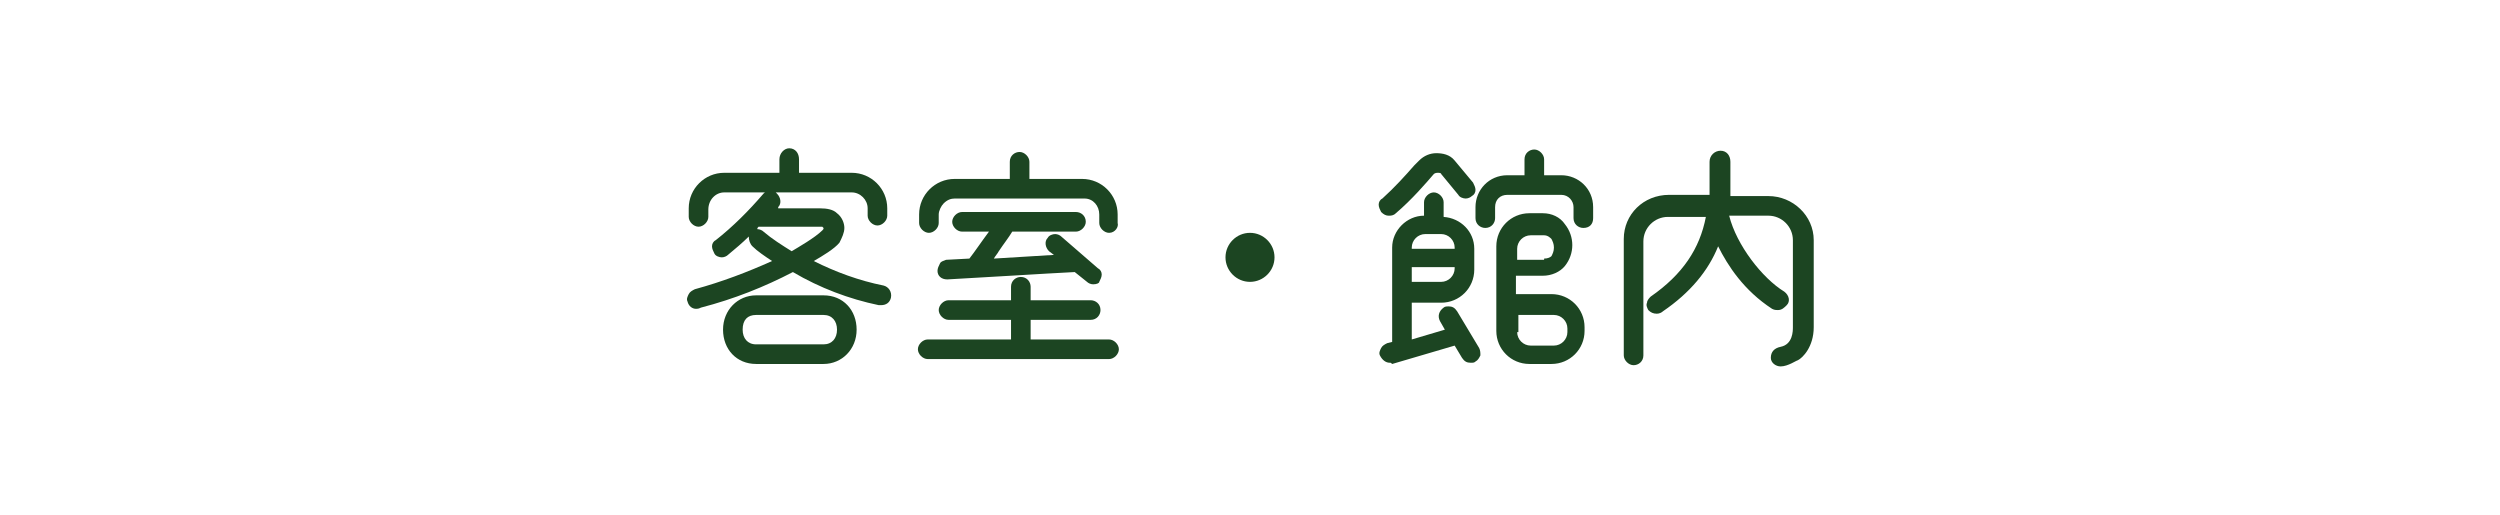 <?xml version="1.0" encoding="utf-8"?>
<!-- Generator: Adobe Illustrator 25.4.1, SVG Export Plug-In . SVG Version: 6.00 Build 0)  -->
<svg version="1.1" id="レイヤー_1" xmlns="http://www.w3.org/2000/svg" xmlns:xlink="http://www.w3.org/1999/xlink" x="0px"
	 y="0px" width="204px" height="42px" viewBox="0 0 204 42" style="enable-background:new 0 0 204 42;" xml:space="preserve">
<style type="text/css">
	.st0{fill:#1C4522;}
</style>
<g>
	<path class="st0" d="M61.7,29.7c-1.6,0-2.7-1.2-2.7-2.8s1.2-2.8,2.7-2.8h5.5c1.6,0,2.7,1.2,2.7,2.8s-1.2,2.8-2.7,2.8H61.7z
		 M61.7,25.7c-0.7,0-1.1,0.4-1.1,1.2c0,0.7,0.4,1.2,1.1,1.2h5.5c0.7,0,1.1-0.5,1.1-1.2c0-0.7-0.4-1.2-1.1-1.2H61.7z M56.8,25.2
		c-0.3,0-0.6-0.2-0.7-0.6c-0.1-0.2,0-0.4,0.1-0.6c0.1-0.2,0.3-0.3,0.5-0.4c2.2-0.6,4.3-1.4,6.3-2.3c-0.6-0.4-1.2-0.8-1.6-1.2
		c-0.2-0.2-0.3-0.5-0.3-0.8c-0.5,0.5-1.1,1-1.7,1.5c-0.1,0.1-0.3,0.2-0.5,0.2c-0.2,0-0.5-0.1-0.6-0.3c-0.1-0.2-0.2-0.4-0.2-0.6
		c0-0.2,0.1-0.4,0.3-0.5c1.4-1.1,2.7-2.4,3.9-3.8c0.1-0.1,0.1-0.1,0.2-0.1h-3.4c-0.7,0-1.3,0.6-1.3,1.4v0.6c0,0.4-0.4,0.8-0.8,0.8
		c-0.4,0-0.8-0.4-0.8-0.8V17c0-1.6,1.3-2.9,2.9-2.9h4.5V13c0-0.5,0.4-0.9,0.8-0.9c0.5,0,0.8,0.4,0.8,0.9v1.1h4.3
		c1.6,0,2.9,1.3,2.9,2.9v0.6c0,0.4-0.4,0.8-0.8,0.8s-0.8-0.4-0.8-0.8V17c0-0.7-0.6-1.3-1.3-1.3h-6.2c0,0,0.1,0.1,0.1,0.1
		c0.3,0.3,0.4,0.8,0.1,1.1L63.5,17h3.4c0.6,0,1.1,0.1,1.4,0.4c0.4,0.3,0.6,0.8,0.6,1.2c0,0.4-0.2,0.8-0.4,1.2
		c-0.4,0.5-1.4,1.1-2.1,1.5c1.8,0.9,3.7,1.6,5.7,2c0.4,0.1,0.7,0.5,0.6,1c-0.1,0.4-0.4,0.6-0.8,0.6c-0.1,0-0.1,0-0.2,0
		c-2.4-0.5-4.8-1.4-7-2.7c-2.3,1.2-4.8,2.2-7.5,2.9C57,25.2,56.9,25.2,56.8,25.2z M61.8,18.7c0.2,0,0.4,0.1,0.5,0.2
		c0.7,0.6,1.5,1.1,2.3,1.6c0.5-0.3,1.9-1.1,2.5-1.7c0.1-0.1,0.1-0.1,0.1-0.2c0,0-0.1-0.1-0.1-0.1h-5.2
		C61.8,18.6,61.8,18.6,61.8,18.7C61.8,18.7,61.8,18.7,61.8,18.7z"/>
	<path class="st0" d="M75.7,29.3c-0.4,0-0.8-0.4-0.8-0.8c0-0.4,0.4-0.8,0.8-0.8h6.8v-1.6h-5.1c-0.4,0-0.8-0.4-0.8-0.8
		c0-0.4,0.4-0.8,0.8-0.8h5.1v-1.1c0-0.5,0.4-0.8,0.8-0.8c0.5,0,0.8,0.4,0.8,0.8v1.1H89c0.4,0,0.8,0.3,0.8,0.8c0,0.4-0.3,0.8-0.8,0.8
		h-4.9v1.6h6.4c0.4,0,0.8,0.4,0.8,0.8c0,0.4-0.4,0.8-0.8,0.8H75.7z M89.2,23.2c-0.2,0-0.4-0.1-0.5-0.2l-1-0.8
		c-2.1,0.1-8.4,0.5-10.4,0.6c0,0,0,0,0,0c-0.5,0-0.8-0.3-0.8-0.7c0-0.2,0.1-0.4,0.2-0.6c0.1-0.2,0.3-0.2,0.5-0.3l1.9-0.1
		c0.4-0.5,1-1.4,1.6-2.2h-2.2c-0.4,0-0.8-0.4-0.8-0.8c0-0.4,0.4-0.8,0.8-0.8h9.3c0.4,0,0.8,0.3,0.8,0.8c0,0.4-0.4,0.8-0.8,0.8h-5.2
		c-0.3,0.5-0.7,1-1.1,1.6c-0.1,0.2-0.3,0.4-0.4,0.6l4.9-0.3l-0.4-0.3c-0.3-0.3-0.4-0.8-0.1-1.1c0.1-0.2,0.4-0.3,0.6-0.3
		c0.2,0,0.4,0.1,0.5,0.2l3,2.6c0.2,0.1,0.3,0.3,0.3,0.5c0,0.2-0.1,0.4-0.2,0.6C89.7,23.1,89.5,23.2,89.2,23.2z M90.5,19
		c-0.4,0-0.8-0.4-0.8-0.8v-0.7c0-0.7-0.5-1.3-1.2-1.3H77.9c-0.3,0-0.6,0.1-0.9,0.4c-0.2,0.2-0.4,0.6-0.4,0.9l0,0.7
		c0,0.4-0.4,0.8-0.8,0.8c-0.4,0-0.8-0.4-0.8-0.8l0-0.7c0-1.6,1.3-2.9,2.9-2.9h4.5v-1.4c0-0.5,0.4-0.8,0.8-0.8s0.8,0.4,0.8,0.8v1.4
		h4.3c1.6,0,2.9,1.3,2.9,2.9v0.7C91.3,18.5,91,19,90.5,19z"/>
	<path class="st0" d="M102,23c-1.1,0-2-0.9-2-2c0-1.1,0.9-2,2-2c1.1,0,2,0.9,2,2C104,22.1,103.1,23,102,23z"/>
	<path class="st0" d="M124.8,29.7c-1.5,0-2.7-1.2-2.7-2.7v-6.9c0-1.5,1.2-2.7,2.7-2.7h1.1c0.7,0,1.4,0.3,1.8,0.9
		c0.4,0.5,0.6,1.1,0.6,1.7c0,0.6-0.2,1.2-0.6,1.7c-0.4,0.5-1.1,0.8-1.8,0.8h-2.2v1.5h2.9c1.5,0,2.7,1.2,2.7,2.7v0.3
		c0,1.5-1.2,2.7-2.7,2.7H124.8z M123.8,27.1c0,0.6,0.5,1.1,1.1,1.1h1.9c0.6,0,1.1-0.5,1.1-1.1v-0.3c0-0.6-0.5-1.1-1.1-1.1h-2.9V27.1
		z M126,21.1c0.3,0,0.5-0.1,0.6-0.2c0.1-0.2,0.2-0.4,0.2-0.7c0-0.3-0.1-0.5-0.2-0.7c-0.1-0.1-0.3-0.3-0.6-0.3h-1.1
		c-0.6,0-1.1,0.5-1.1,1.1v0.9H126z M113.4,29.6c-0.3,0-0.6-0.2-0.8-0.6c-0.1-0.2,0-0.4,0.1-0.6c0.1-0.2,0.3-0.3,0.5-0.4l0.4-0.1
		l0-7.7c0-1.4,1.2-2.6,2.6-2.6v-1.1c0-0.4,0.4-0.8,0.8-0.8c0.4,0,0.8,0.4,0.8,0.8v1.2c1.4,0.1,2.5,1.2,2.5,2.6v1.7
		c0,1.5-1.2,2.7-2.7,2.7h-2.4v3l2.7-0.8l-0.4-0.7c-0.2-0.4-0.1-0.8,0.3-1.1c0.1-0.1,0.3-0.1,0.4-0.1c0.3,0,0.5,0.1,0.7,0.4l1.8,3
		c0.1,0.2,0.1,0.4,0.1,0.6c-0.1,0.2-0.2,0.4-0.4,0.5c-0.1,0.1-0.2,0.1-0.4,0.1c-0.3,0-0.5-0.1-0.7-0.4l-0.6-1l-5.1,1.5
		C113.5,29.6,113.5,29.6,113.4,29.6z M117.6,23c0.6,0,1.1-0.5,1.1-1.1v-0.1h-3.5V23H117.6z M118.7,20.3v-0.1c0-0.6-0.5-1.1-1.1-1.1
		h-1.3c-0.6,0-1.1,0.5-1.1,1.1v0.1H118.7z M129.2,18.6c-0.4,0-0.8-0.3-0.8-0.8v-0.9c0-0.5-0.4-1-1-1h-4.4c-0.6,0-1,0.4-1,1v0.9
		c0,0.4-0.3,0.8-0.8,0.8c-0.4,0-0.8-0.3-0.8-0.8v-0.9c0-1.4,1.1-2.6,2.6-2.6h1.4v-1.3c0-0.5,0.4-0.8,0.8-0.8s0.8,0.4,0.8,0.8v1.3
		h1.4c1.4,0,2.6,1.1,2.6,2.6v0.9C130,18.3,129.7,18.6,129.2,18.6z M113.3,17.6c-0.2,0-0.4-0.1-0.6-0.3c-0.1-0.2-0.2-0.4-0.2-0.6
		c0-0.2,0.1-0.4,0.3-0.5c1-0.9,1.9-1.9,2.6-2.7l0.4-0.4c0.4-0.4,0.9-0.6,1.4-0.6c0.5,0,1.1,0.1,1.5,0.6l1.5,1.8
		c0.1,0.2,0.2,0.4,0.2,0.6c0,0.2-0.1,0.4-0.3,0.5c-0.1,0.1-0.3,0.2-0.5,0.2c-0.2,0-0.5-0.1-0.6-0.3l-1.4-1.7c0-0.1-0.2-0.1-0.3-0.1
		c-0.2,0-0.3,0.1-0.3,0.1c-0.6,0.7-1.8,2.1-3.1,3.2C113.7,17.6,113.5,17.6,113.3,17.6z"/>
	<path class="st0" d="M145.3,29.9c-0.4,0-0.8-0.3-0.8-0.7c0-0.5,0.3-0.8,0.8-0.9c1-0.2,1-1.3,1-1.6v-7.1c0-1.1-0.9-2-2-2h-3.2
		c0.6,2.4,2.7,5.1,4.5,6.2c0.4,0.3,0.5,0.8,0.2,1.1c-0.2,0.2-0.4,0.4-0.7,0.4c-0.2,0-0.3,0-0.5-0.1c-2.3-1.5-3.6-3.5-4.4-5.1
		c-0.8,2-2.3,3.8-4.5,5.3c-0.1,0.1-0.3,0.2-0.5,0.2c-0.3,0-0.5-0.1-0.7-0.3c-0.1-0.2-0.2-0.4-0.1-0.6c0-0.2,0.2-0.4,0.3-0.5
		c2.6-1.8,4-3.9,4.5-6.5h-3.1c-1.1,0-2,0.9-2,2V29c0,0.5-0.4,0.8-0.8,0.8c-0.4,0-0.8-0.4-0.8-0.8v-9.5c0-2,1.6-3.6,3.7-3.6h3.3
		c0-0.7,0-1.5,0-2.2l0-0.5c0-0.5,0.4-0.9,0.9-0.9c0.5,0,0.8,0.4,0.8,0.9l0,0.6c0,0.7,0,1.4,0,2.2h3.1c2,0,3.7,1.6,3.7,3.6v7.1
		c0,1.6-0.9,2.5-1.3,2.7C146.6,29.4,145.9,29.9,145.3,29.9z"/>
</g>
</svg>

